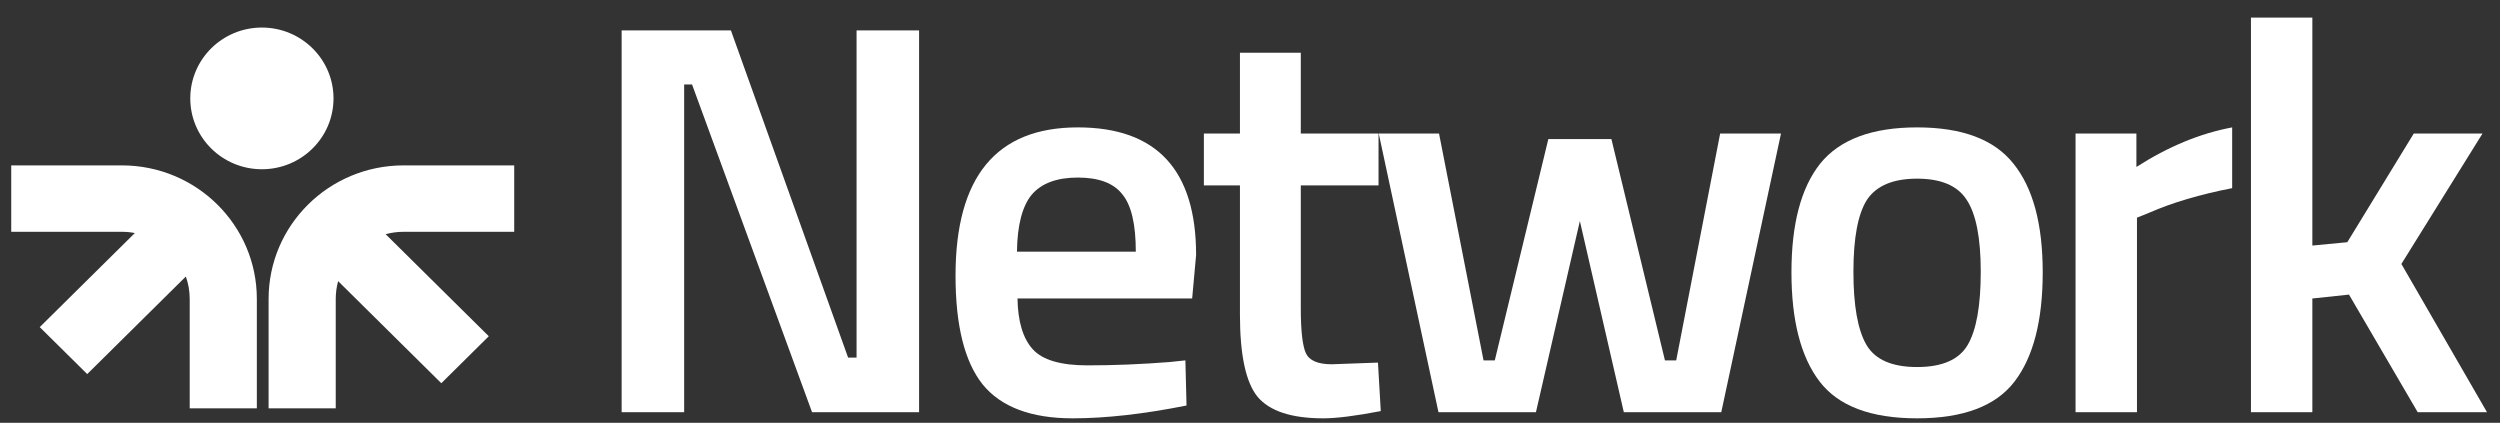 <svg width="136" height="23" viewBox="0 0 136 23" fill="none" xmlns="http://www.w3.org/2000/svg">
<rect x="0" y="0" width="136" height="23" fill="#333333" stroke="none"/>
<path fill-rule="evenodd" clip-rule="evenodd" d="M14.247 1.499C12.095 1.499 10.351 3.224 10.351 5.353C10.351 7.482 12.095 9.207 14.247 9.207C16.398 9.207 18.143 7.482 18.143 5.353C18.143 3.224 16.398 1.499 14.247 1.499ZM6.629 8.997C10.685 8.997 13.972 12.249 13.972 16.261V22.215H10.32V16.261C10.32 15.834 10.246 15.424 10.109 15.043L4.745 20.35L2.162 17.795L7.336 12.677C7.107 12.633 6.871 12.61 6.629 12.61H0.611V8.997H6.629ZM21.955 8.997C17.9 8.997 14.612 12.249 14.612 16.261V22.215H18.264V16.261C18.264 15.927 18.31 15.602 18.395 15.295L24.007 20.847L26.59 18.291L20.978 12.74C21.289 12.655 21.617 12.61 21.955 12.61H27.973V8.997H21.955Z" fill="white"/>
<path d="M33.817 22.424V1.655H39.762L46.137 19.453H46.597V1.655H49.998V22.424H44.176L37.648 4.596H37.218V22.424H33.817Z" fill="white"/>
<path d="M63.627 19.695L64.485 19.604L64.547 22.06C62.217 22.524 60.154 22.757 58.356 22.757C56.088 22.757 54.453 22.14 53.452 20.907C52.472 19.674 51.981 17.704 51.981 14.995C51.981 9.618 54.198 6.93 58.632 6.93C62.922 6.93 65.068 9.244 65.068 13.873L64.853 16.238H55.352C55.373 17.491 55.649 18.411 56.18 18.997C56.711 19.584 57.702 19.876 59.153 19.876C60.603 19.876 62.095 19.816 63.627 19.695ZM61.788 13.691C61.788 12.195 61.543 11.155 61.053 10.568C60.583 9.962 59.776 9.659 58.632 9.659C57.488 9.659 56.65 9.972 56.119 10.599C55.608 11.225 55.342 12.256 55.322 13.691H61.788Z" fill="white"/>
<path d="M74.992 10.084H70.763V16.754C70.763 17.987 70.855 18.805 71.038 19.21C71.222 19.614 71.692 19.816 72.448 19.816L74.961 19.725L75.114 22.363C73.746 22.626 72.704 22.757 71.989 22.757C70.252 22.757 69.057 22.363 68.403 21.575C67.769 20.786 67.453 19.301 67.453 17.118V10.084H65.491V7.264H67.453V2.867H70.763V7.264H74.992V10.084Z" fill="white"/>
<path d="M75.004 7.264H78.283L80.704 19.604H81.317L84.229 7.567H87.661L90.573 19.604H91.186L93.576 7.264H96.886L93.637 22.424H88.336L85.945 12.024L83.555 22.424H78.253L75.004 7.264Z" fill="white"/>
<path d="M99.018 8.901C100.081 7.587 101.838 6.93 104.29 6.93C106.741 6.93 108.488 7.587 109.53 8.901C110.593 10.215 111.124 12.185 111.124 14.813C111.124 17.441 110.613 19.422 109.591 20.756C108.57 22.09 106.803 22.757 104.29 22.757C101.777 22.757 100.009 22.09 98.988 20.756C97.966 19.422 97.455 17.441 97.455 14.813C97.455 12.185 97.976 10.215 99.018 8.901ZM101.531 18.755C102.001 19.563 102.921 19.967 104.29 19.967C105.659 19.967 106.578 19.563 107.048 18.755C107.518 17.946 107.753 16.622 107.753 14.783C107.753 12.943 107.497 11.64 106.987 10.871C106.496 10.103 105.597 9.719 104.29 9.719C102.982 9.719 102.073 10.103 101.562 10.871C101.072 11.64 100.826 12.943 100.826 14.783C100.826 16.622 101.061 17.946 101.531 18.755Z" fill="white"/>
<path d="M112.91 22.423V7.263H116.22V9.083C117.956 7.971 119.693 7.253 121.43 6.93V10.235C119.673 10.578 118.171 11.023 116.925 11.569L116.251 11.842V22.423H112.91Z" fill="white"/>
<path d="M125.792 22.424H122.452V0.957H125.792V13.358L127.693 13.176L131.309 7.264H135.048L130.635 14.359L135.293 22.424H131.523L127.785 16.026L125.792 16.238V22.424Z" fill="white"/>
</svg>
